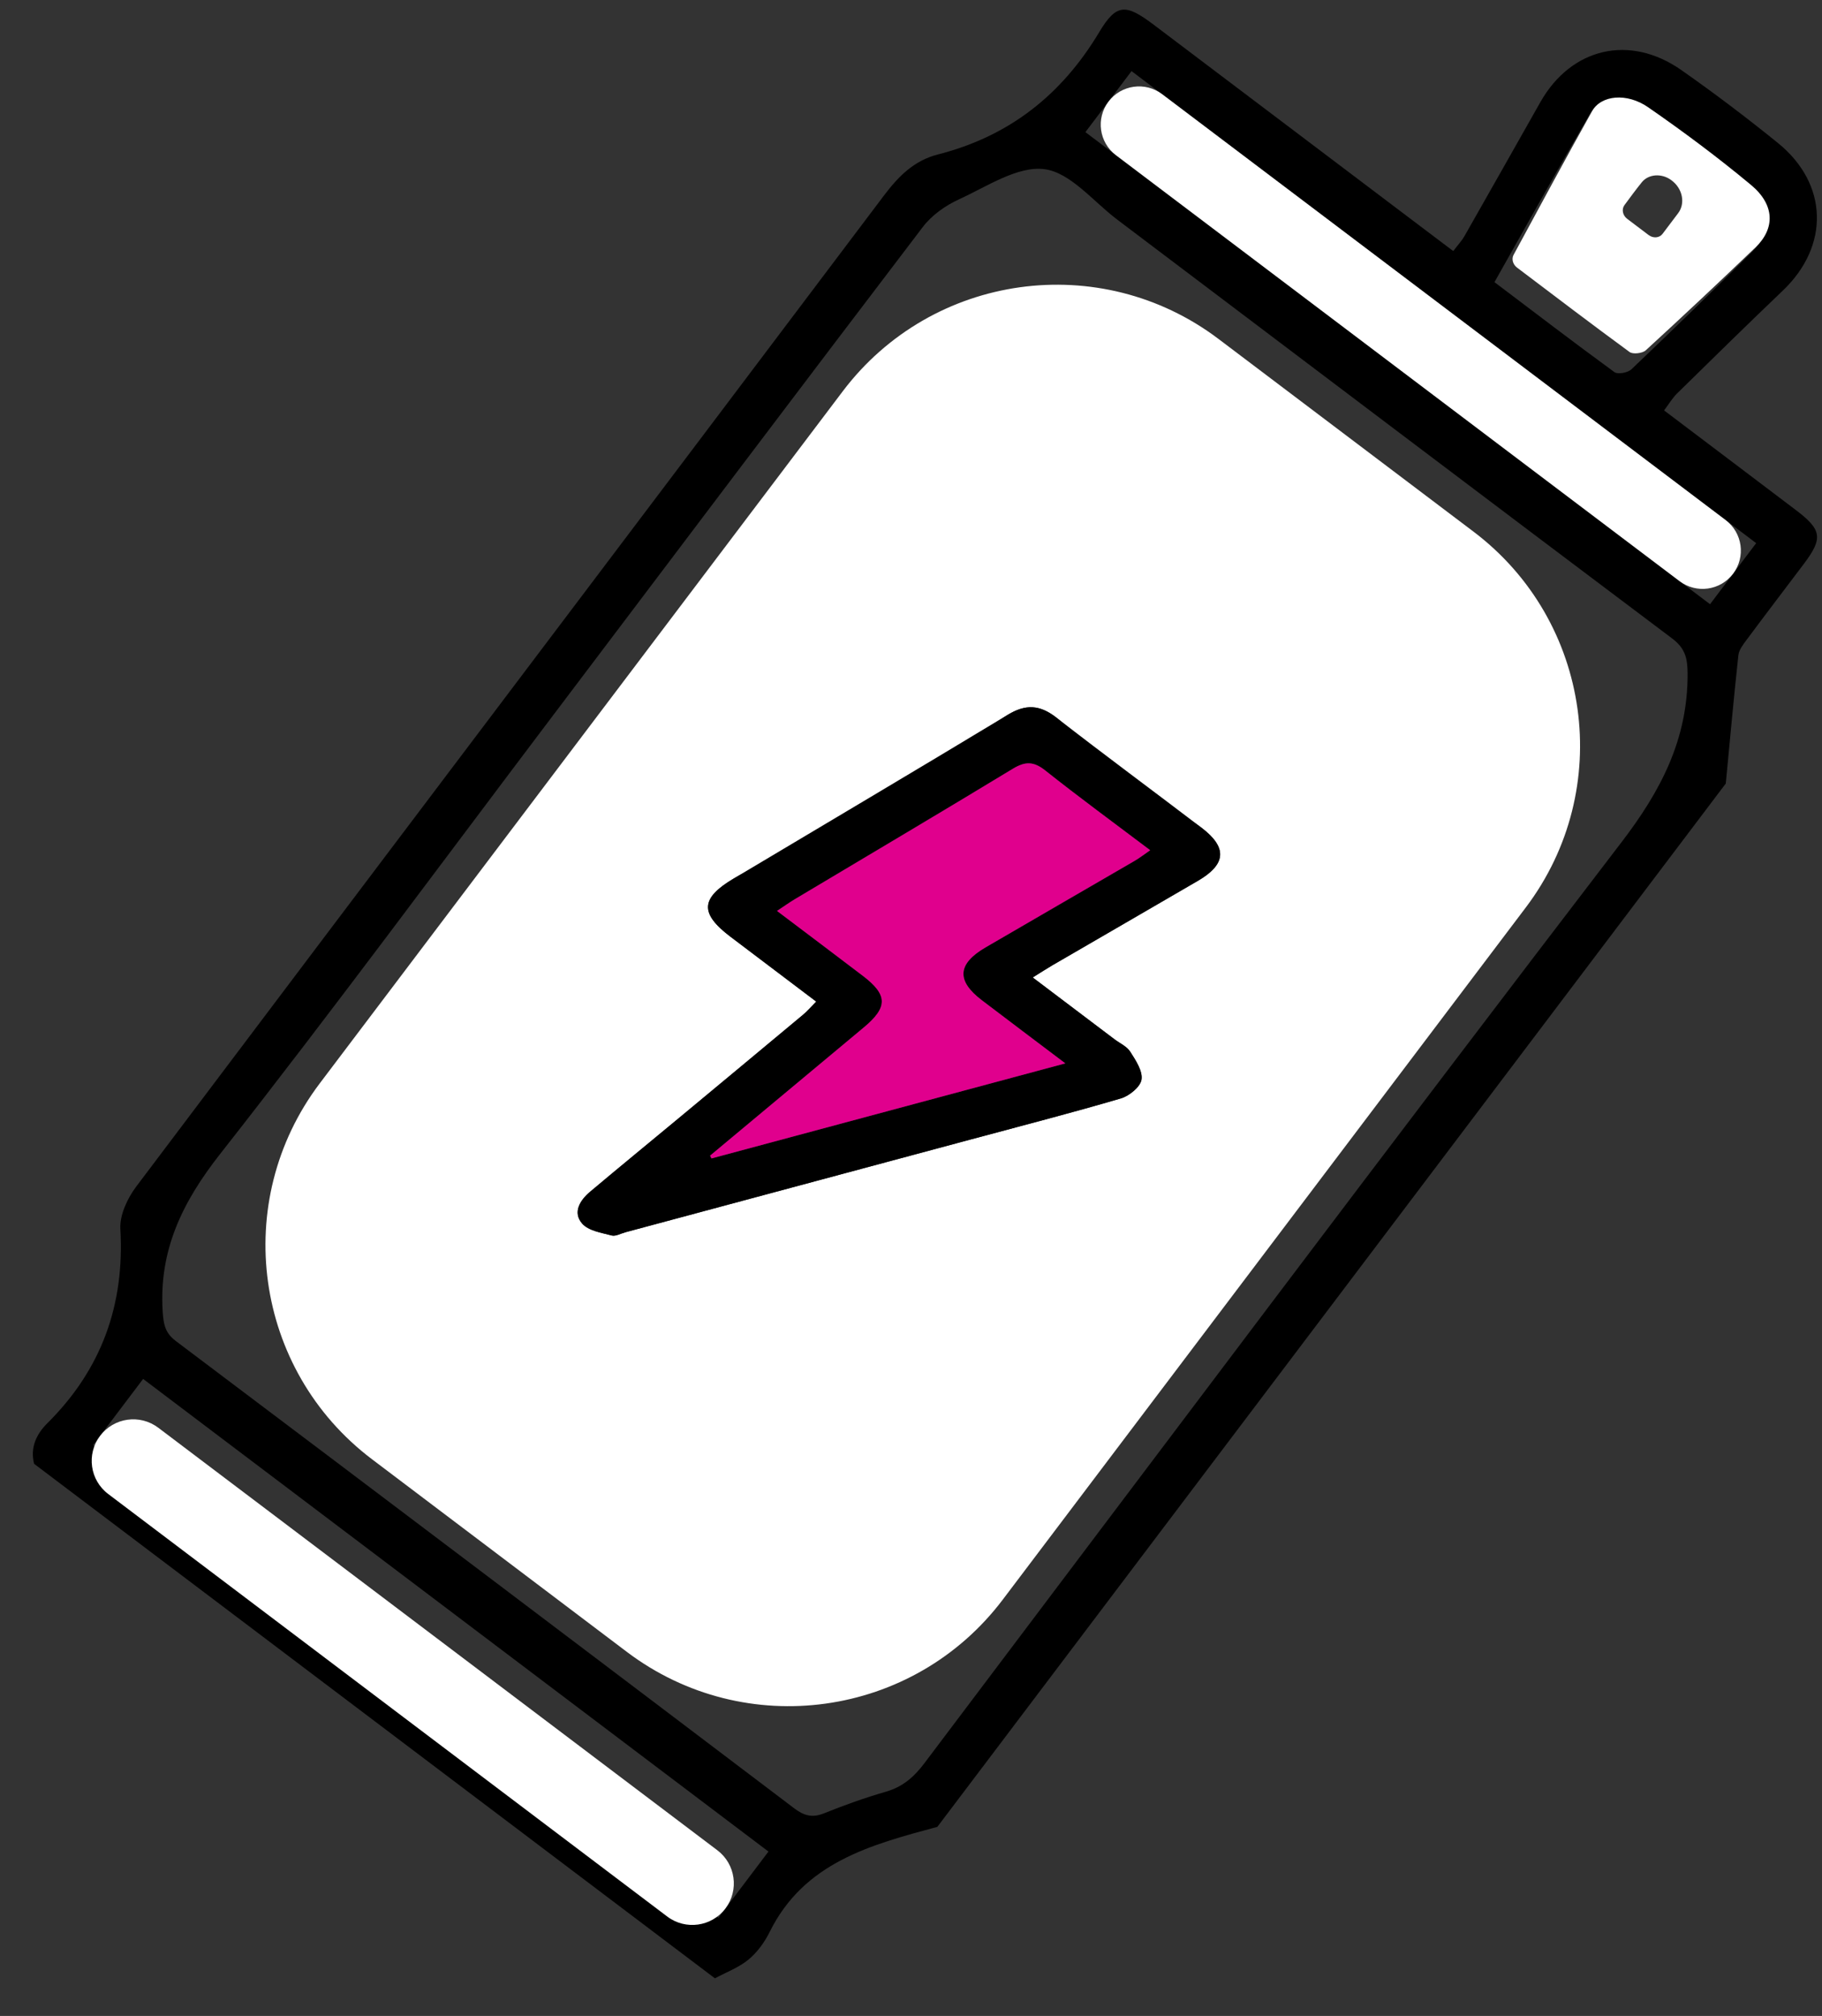 <?xml version="1.0" encoding="UTF-8"?> <svg xmlns="http://www.w3.org/2000/svg" width="47" height="52" viewBox="0 0 47 52" fill="none"><rect x="0" y="0" width="47" height="52" fill="#333333" stroke="none"/><g id="CLyUFf.tif"><g id="Group"><path id="Vector" d="M18.442 51.029C12.588 46.605 6.733 42.181 0.879 37.757C0.775 37.336 0.938 36.992 1.224 36.708C2.618 35.323 3.218 33.66 3.105 31.699C3.085 31.343 3.285 30.912 3.511 30.611C9.935 22.082 16.379 13.568 22.805 5.04C23.182 4.541 23.583 4.14 24.195 3.984C26.026 3.517 27.385 2.453 28.358 0.825C28.804 0.08 29.047 0.099 29.765 0.641C32.172 2.458 34.578 4.277 36.984 6.096C37.15 6.221 37.315 6.346 37.488 6.476C37.609 6.316 37.706 6.213 37.775 6.094C38.431 4.943 39.081 3.789 39.734 2.636C40.529 1.231 42.039 0.873 43.374 1.809C44.225 2.406 45.057 3.035 45.865 3.69C47.164 4.744 47.198 6.343 45.991 7.494C45.071 8.372 44.164 9.263 43.257 10.153C43.139 10.27 43.053 10.419 42.926 10.586C44.081 11.459 45.206 12.307 46.328 13.158C46.998 13.666 47.029 13.884 46.533 14.543C46.044 15.193 45.55 15.838 45.065 16.491C44.973 16.616 44.859 16.757 44.843 16.9C44.723 18.002 44.624 19.107 44.518 20.21C37.739 29.181 30.96 38.151 24.18 47.122C22.462 47.585 20.741 48.037 19.852 49.837C19.721 50.101 19.532 50.361 19.307 50.546C19.056 50.753 18.733 50.872 18.442 51.029ZM14.27 18.448C11.414 22.227 8.603 26.04 5.679 29.765C4.704 31.006 4.094 32.253 4.197 33.838C4.219 34.164 4.26 34.383 4.536 34.591C9.86 38.601 15.176 42.62 20.489 46.645C20.74 46.835 20.953 46.895 21.256 46.773C21.779 46.562 22.313 46.371 22.854 46.215C23.285 46.09 23.576 45.838 23.843 45.484C29.824 37.555 35.788 29.613 41.826 21.727C42.845 20.397 43.538 19.07 43.533 17.383C43.532 16.97 43.468 16.72 43.131 16.466C38.353 12.874 33.588 9.265 28.818 5.663C28.2 5.196 27.609 4.446 26.938 4.363C26.247 4.277 25.457 4.813 24.74 5.141C24.391 5.3 24.037 5.55 23.807 5.852C20.615 10.041 17.445 14.247 14.27 18.448ZM19.823 47.759C14.43 43.682 9.069 39.631 3.692 35.568L2.4 37.277C7.79 41.35 13.153 45.403 18.532 49.468L19.823 47.759ZM27.999 3.408C33.393 7.485 38.758 11.539 44.112 15.585L45.302 14.01C39.915 9.939 34.56 5.893 29.189 1.834L27.999 3.408ZM38.551 7.278C39.595 8.066 40.612 8.845 41.646 9.599C41.733 9.662 41.992 9.614 42.084 9.526C43.13 8.53 44.164 7.522 45.19 6.505C45.755 5.945 45.778 5.288 45.165 4.772C44.318 4.06 43.425 3.396 42.512 2.77C41.96 2.392 41.263 2.504 40.998 2.961C40.177 4.375 39.383 5.805 38.551 7.278Z" fill="black"></path><path id="Vector_2" d="M16.172 42.61L9.596 37.64C6.547 35.335 5.943 30.995 8.248 27.945L21.739 10.093C24.044 7.043 28.384 6.439 31.434 8.744L38.01 13.713C41.06 16.018 41.664 20.359 39.359 23.408L25.867 41.261C23.563 44.31 19.222 44.914 16.172 42.61ZM26.64 25.213C26.852 25.082 26.995 24.988 27.144 24.901C28.394 24.175 29.646 23.451 30.896 22.723C31.782 22.208 31.652 21.687 30.494 21.027C29.449 20.431 28.451 19.742 27.628 18.863C26.904 18.091 26.43 18.035 25.613 18.718C24.024 20.047 22.263 21.156 20.359 21.972C18.217 22.891 17.73 23.318 18.84 24.16C19.567 24.712 20.296 25.261 21.055 25.835C20.912 25.979 20.823 26.085 20.718 26.172C19.648 27.065 18.576 27.956 17.504 28.846C16.744 29.477 15.979 30.103 15.223 30.739C14.96 30.96 14.766 31.274 15.018 31.562C15.18 31.747 15.511 31.797 15.777 31.868C15.881 31.896 16.014 31.817 16.133 31.785C19.099 30.988 22.065 30.191 25.031 29.394C26.327 29.046 27.626 28.711 28.913 28.333C29.13 28.269 29.417 28.037 29.446 27.848C29.481 27.626 29.296 27.349 29.156 27.129C29.067 26.989 28.885 26.91 28.744 26.803C28.059 26.286 27.375 25.768 26.64 25.213Z" fill="white"></path><path id="Vector_3" d="M4.083 36.827C3.61 36.47 2.939 36.564 2.582 37.036C2.225 37.508 2.319 38.18 2.791 38.536L17.213 49.436C17.685 49.792 18.357 49.699 18.713 49.227C19.07 48.755 18.977 48.083 18.505 47.726L4.083 36.827Z" fill="white"></path><path id="Vector_4" d="M28.594 2.621L28.594 2.621C28.265 3.056 28.352 3.675 28.786 4.003L43.325 14.99C43.76 15.319 44.378 15.233 44.707 14.798L44.707 14.798C45.036 14.363 44.95 13.744 44.515 13.415L29.977 2.428C29.542 2.1 28.923 2.186 28.594 2.621Z" fill="white"></path><path id="Vector_5" d="M39.131 6.901C39.025 6.82 38.987 6.679 39.044 6.574C39.73 5.311 40.388 4.081 41.07 2.866C41.301 2.454 41.965 2.385 42.515 2.767C43.425 3.397 44.316 4.062 45.167 4.769C45.784 5.281 45.796 5.892 45.282 6.384C44.349 7.277 43.407 8.163 42.454 9.036C42.371 9.113 42.125 9.144 42.038 9.081C41.067 8.37 40.109 7.641 39.131 6.901ZM41.974 5.644L42.528 6.063C42.646 6.152 42.806 6.139 42.886 6.033L43.289 5.499C43.481 5.245 43.405 4.86 43.115 4.649C43.112 4.647 43.109 4.645 43.106 4.642C42.86 4.464 42.524 4.489 42.353 4.7C42.201 4.887 42.057 5.085 41.904 5.291C41.826 5.397 41.856 5.555 41.974 5.644Z" fill="white"></path><path id="Vector_6" d="M26.64 25.213C27.375 25.768 28.059 26.286 28.744 26.803C28.884 26.91 29.067 26.989 29.156 27.129C29.296 27.349 29.481 27.626 29.446 27.848C29.416 28.037 29.129 28.269 28.913 28.333C27.626 28.711 26.327 29.046 25.031 29.394C22.065 30.191 19.099 30.988 16.133 31.785C16.014 31.817 15.88 31.896 15.777 31.868C15.511 31.797 15.18 31.747 15.018 31.562C14.766 31.274 14.96 30.96 15.223 30.739C15.979 30.103 16.744 29.477 17.504 28.846C18.576 27.956 19.648 27.065 20.718 26.172C20.822 26.085 20.912 25.979 21.055 25.835C20.296 25.261 19.567 24.712 18.84 24.16C18.051 23.561 18.069 23.173 18.915 22.668C21.277 21.258 23.646 19.859 26 18.435C26.463 18.155 26.826 18.181 27.247 18.507C28.486 19.47 29.749 20.401 30.997 21.353C31.667 21.864 31.631 22.296 30.896 22.723C29.646 23.451 28.394 24.175 27.143 24.901C26.995 24.988 26.851 25.082 26.64 25.213ZM18.317 29.808C18.329 29.832 18.341 29.856 18.353 29.88C21.356 29.073 24.359 28.267 27.481 27.428C26.694 26.832 26.009 26.318 25.328 25.8C24.665 25.296 24.695 24.861 25.424 24.436C26.703 23.69 27.986 22.95 29.265 22.206C29.392 22.132 29.508 22.041 29.67 21.93C28.727 21.217 27.831 20.562 26.963 19.872C26.666 19.636 26.449 19.633 26.128 19.828C24.26 20.962 22.378 22.074 20.501 23.194C20.36 23.279 20.226 23.376 20.044 23.495C20.827 24.087 21.544 24.626 22.259 25.17C22.902 25.66 22.908 25.979 22.285 26.499C20.963 27.602 19.64 28.705 18.317 29.808Z" fill="black"></path><path id="Vector_7" d="M18.317 29.809C19.64 28.706 20.963 27.604 22.285 26.5C22.907 25.98 22.902 25.661 22.258 25.171C21.544 24.627 20.827 24.088 20.044 23.497C20.225 23.377 20.36 23.28 20.501 23.196C22.378 22.075 24.26 20.963 26.128 19.829C26.448 19.635 26.666 19.638 26.963 19.874C27.831 20.563 28.727 21.219 29.67 21.931C29.508 22.043 29.392 22.134 29.265 22.207C27.985 22.952 26.703 23.691 25.424 24.437C24.695 24.862 24.665 25.297 25.328 25.801C26.009 26.32 26.693 26.834 27.481 27.429C24.359 28.268 21.356 29.075 18.353 29.881C18.341 29.857 18.329 29.833 18.317 29.809Z" fill="#E0008D"></path></g></g></svg> 